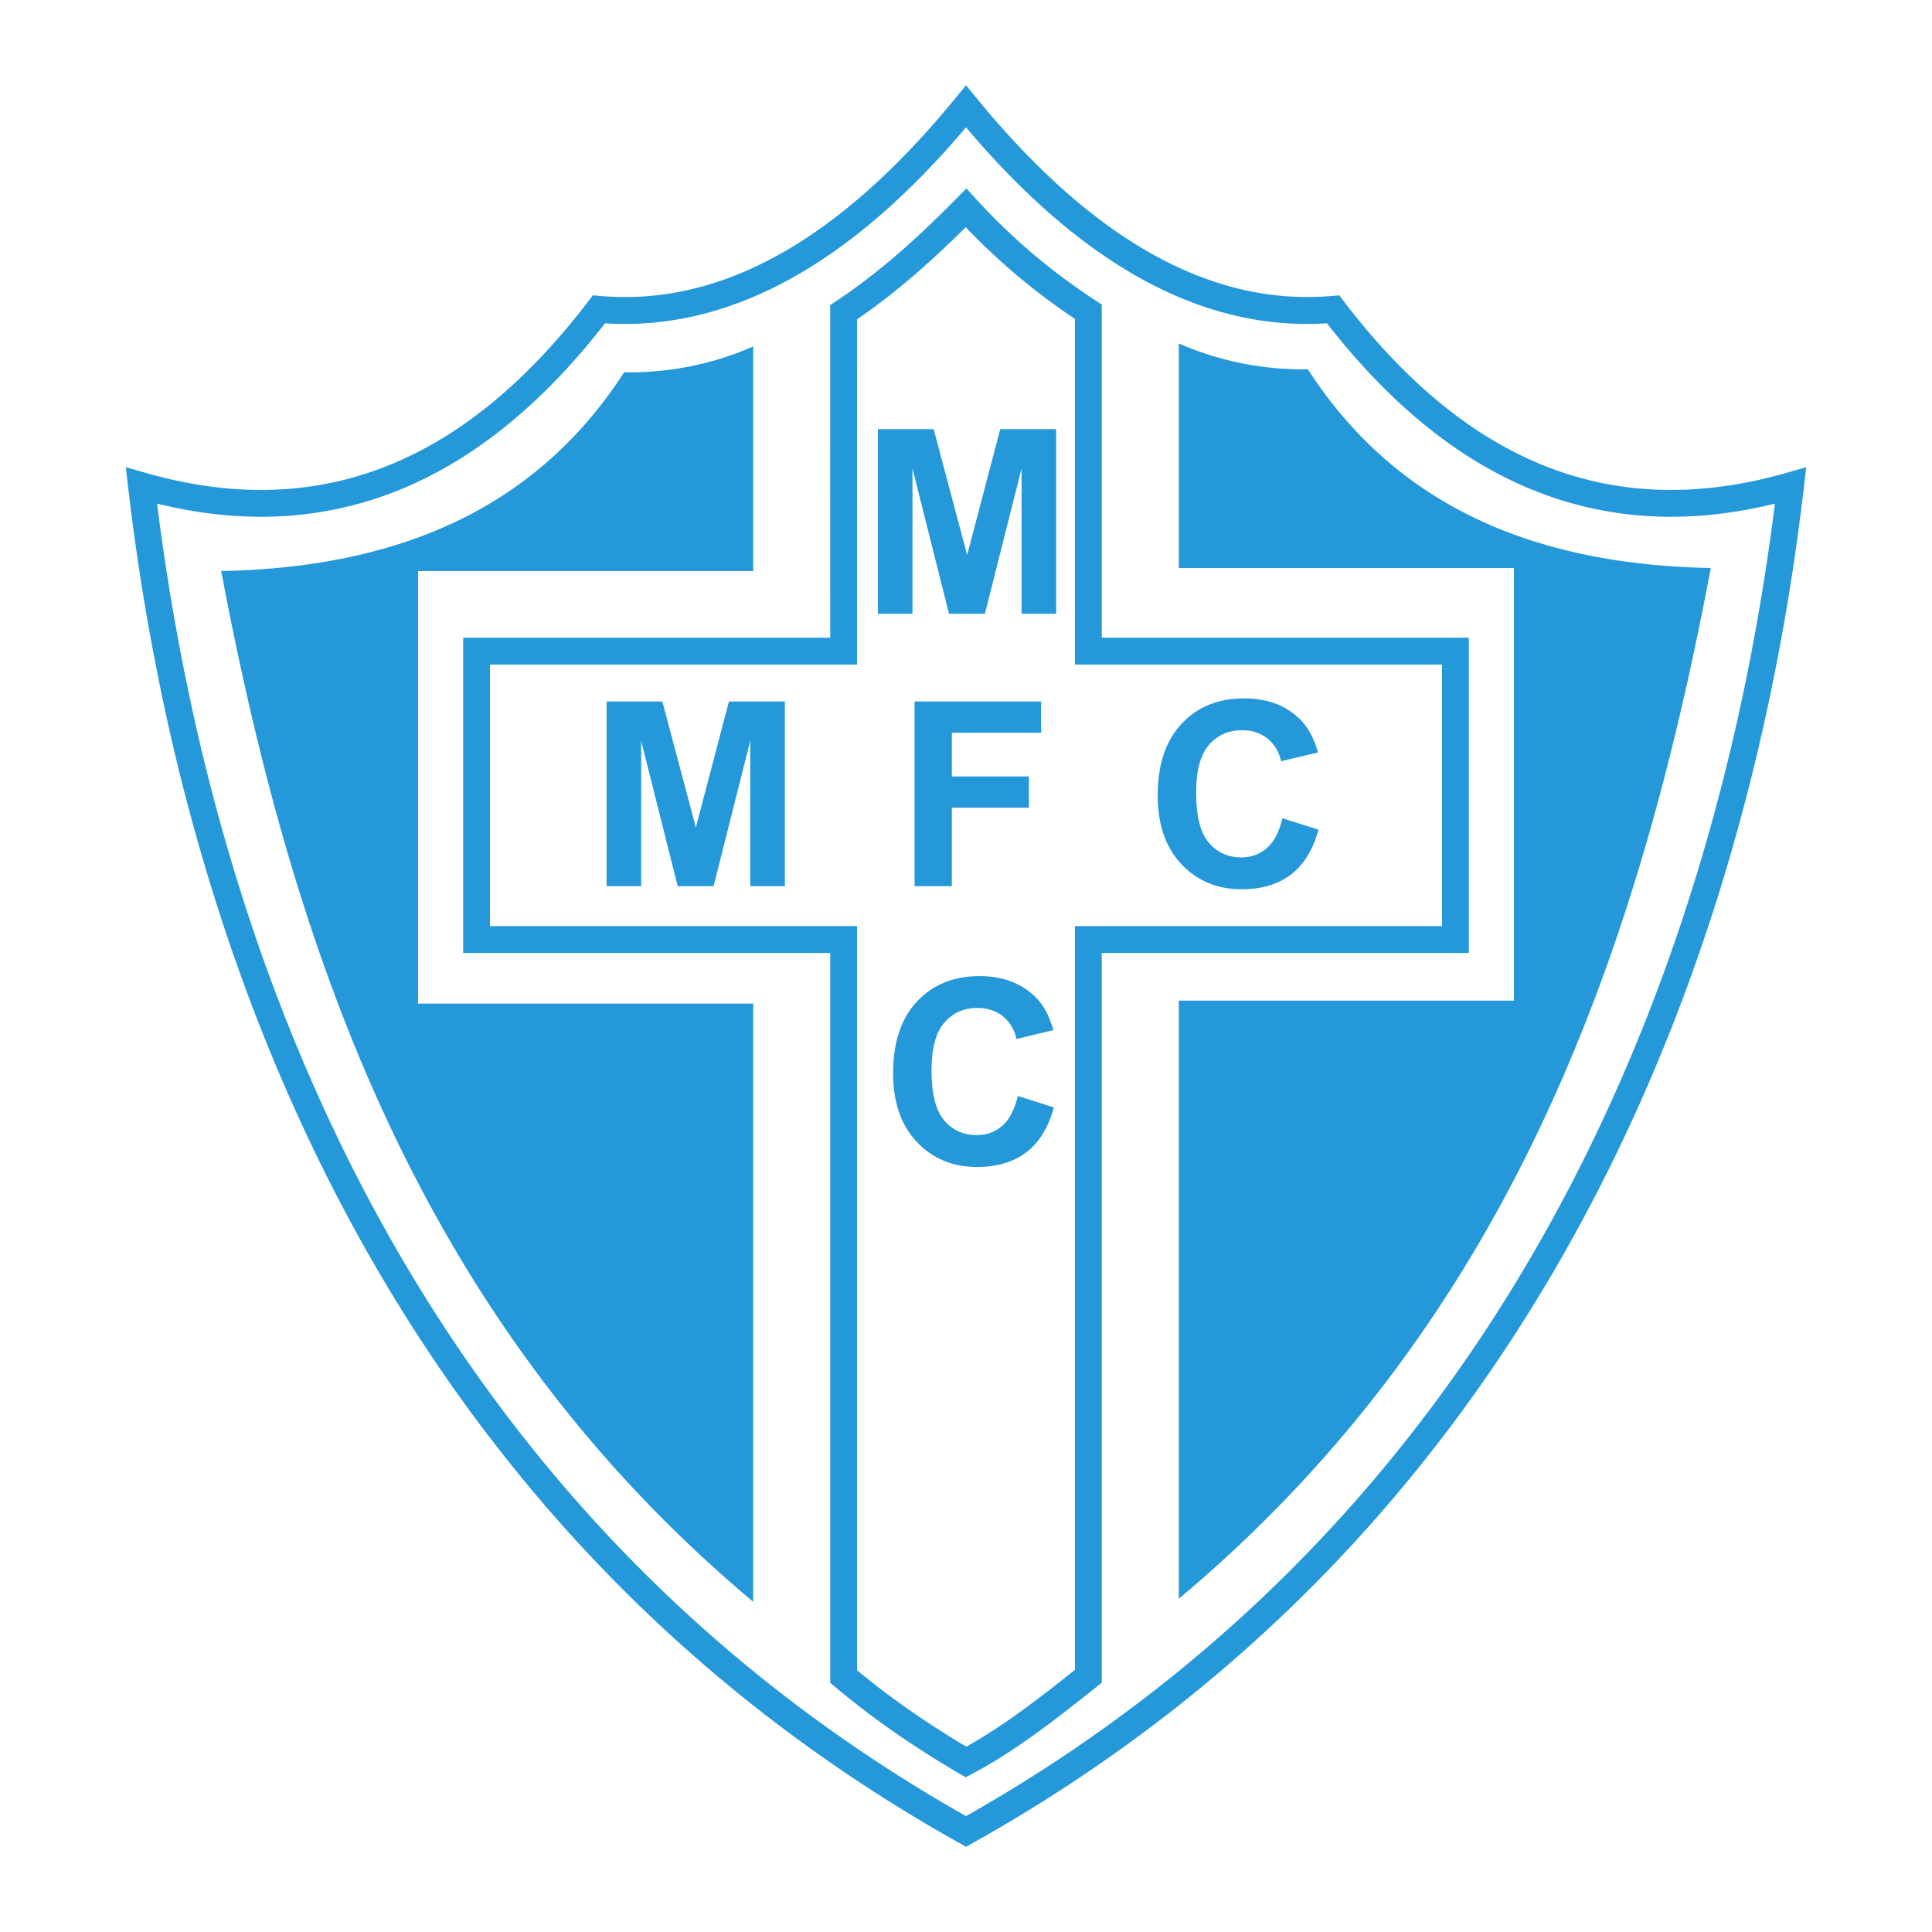 <svg xmlns="http://www.w3.org/2000/svg" width="2500" height="2500" viewBox="0 0 192.756 192.756"><path fill-rule="evenodd" clip-rule="evenodd" fill="#fff" fill-opacity="0" d="M0 0h192.756v192.756H0V0z"/><path d="M96.379 12.705c-5.869 6.944-11.761 11.972-17.674 15.199-6.11 3.334-12.223 4.743-18.338 4.352-6.132 7.879-12.937 13.549-20.544 16.63-7.312 2.962-15.326 3.527-24.149 1.36a230.28 230.28 0 0 0 3.504 20.51 206.379 206.379 0 0 0 5.99 21.753c12.2 36.248 34.847 68.132 71.213 88.683a152.24 152.24 0 0 0 19.232-12.871 147.679 147.679 0 0 0 16.869-15.523c26.008-27.951 39.816-64.392 44.602-102.551-8.824 2.167-16.838 1.602-24.148-1.36-7.607-3.082-14.414-8.752-20.545-16.631-12.071.773-24.077-5.428-36.012-19.551zM77.43 25.563c5.946-3.244 11.917-8.465 17.915-15.794l1.034-1.264 1.036 1.264c11.898 14.543 23.721 20.783 35.473 19.757l.725-.063.451.591c5.959 7.803 12.543 13.385 19.875 16.356 7.285 2.951 15.357 3.33 24.344.752l1.926-.552-.232 1.989c-4.617 39.394-18.664 77.134-45.537 106.019a150.49 150.49 0 0 1-17.174 15.805 154.95 154.95 0 0 1-20.229 13.461l.002.002-.006.002-.648.365-.652-.365c-37.39-20.895-60.621-53.477-73.092-90.532a208.876 208.876 0 0 1-6.074-22.035 233.868 233.868 0 0 1-3.782-22.717v-.005l-.234-1.989 1.927.552c8.988 2.578 17.06 2.199 24.344-.752 7.333-2.971 13.917-8.553 19.875-16.356l.451-.591.725.063c5.848.51 11.701-.768 17.557-3.963z" fill="#2498d8"/><path d="M96.348 22.664a97.466 97.466 0 0 1-4.842 4.529c-1.898 1.65-3.898 3.233-6 4.667l.002 33.104v1.338H48.885V92.4h36.623V166.642a79.305 79.305 0 0 0 5.354 4.059 93.212 93.212 0 0 0 5.544 3.562c1.817-1.006 3.612-2.193 5.385-3.473 1.807-1.303 3.641-2.742 5.457-4.189V92.4h36.623V66.302h-36.623V31.821a67.61 67.61 0 0 1-3.175-2.263 64.244 64.244 0 0 1-7.725-6.894zm-6.588 2.513c2.002-1.74 3.893-3.566 5.667-5.373l.988-1.005.952 1.042a61.505 61.505 0 0 0 10.105 8.894c.588.415 1.203.832 1.844 1.251l.012.005.596.397V63.627h36.623v31.448h-36.623v72.807l-.506.404c-1.967 1.57-3.973 3.156-6.068 4.668-2.088 1.506-4.205 2.891-6.35 4.021l-.653.344-.643-.375a96.729 96.729 0 0 1-6.369-4.051 81.397 81.397 0 0 1-6.027-4.6l-.476-.402V95.076H46.21V63.627h36.622l-.002-32.476v-.714l.601-.398c2.227-1.477 4.337-3.13 6.329-4.862z" fill="#2498d8"/><path d="M75.148 34.567a30.663 30.663 0 0 1-12.877 2.575c-8.493 13.143-21.799 19.474-40.2 19.83 7.33 38.902 20.24 75.315 53.077 102.838v-59.678H41.709v-43.16h33.438V34.567h.001zM117.609 34.266a30.676 30.676 0 0 0 12.877 2.575c8.492 13.143 21.799 19.474 40.199 19.83-7.33 38.902-20.24 75.316-53.076 102.837V99.83h33.439V56.67h-33.439V34.266z" fill-rule="evenodd" clip-rule="evenodd" fill="#2498d8"/><path d="M60.517 88.41V69.991h5.566l3.341 12.565 3.302-12.565h5.58V88.41h-3.453V73.911L71.195 88.41h-3.581l-3.645-14.499V88.41h-3.452zm30.727 0V69.991h12.629v3.118h-8.907v4.357h7.69v3.117h-7.69v7.827h-3.722zm36.701-6.772l3.602 1.141c-.553 2.012-1.471 3.504-2.758 4.481-1.281.974-2.916 1.463-4.893 1.463-2.443 0-4.455-.837-6.029-2.505-1.574-1.672-2.363-3.958-2.363-6.853 0-3.066.793-5.446 2.377-7.145 1.582-1.694 3.662-2.543 6.244-2.543 2.25 0 4.082.664 5.488 1.998.84.785 1.467 1.917 1.887 3.393l-3.684.878c-.215-.956-.67-1.711-1.363-2.264-.691-.553-1.531-.828-2.518-.828-1.363 0-2.475.489-3.324 1.471-.848.978-1.273 2.564-1.273 4.76 0 2.329.416 3.988 1.256 4.974.838.991 1.926 1.484 3.264 1.484.992 0 1.84-.313 2.553-.944.71-.624 1.22-1.614 1.534-2.961zM87.586 61.235V42.816h5.566l3.341 12.565 3.302-12.565h5.58v18.419h-3.453V46.736l-3.658 14.499h-3.581l-3.645-14.499v14.499h-3.452zM101.545 109.346l3.602 1.141c-.553 2.012-1.471 3.504-2.756 4.48-1.283.975-2.916 1.463-4.895 1.463-2.444 0-4.456-.836-6.029-2.504-1.574-1.672-2.363-3.959-2.363-6.854 0-3.064.793-5.445 2.376-7.145 1.582-1.693 3.662-2.543 6.245-2.543 2.25 0 4.082.666 5.488 2 .84.783 1.467 1.916 1.887 3.391l-3.684.879c-.215-.955-.668-1.711-1.363-2.264-.691-.553-1.531-.828-2.518-.828-1.364 0-2.474.49-3.323 1.471-.849.979-1.274 2.566-1.274 4.762 0 2.328.416 3.988 1.256 4.975.836.99 1.926 1.482 3.265 1.482.99 0 1.838-.312 2.551-.943.711-.625 1.222-1.616 1.535-2.963z" fill-rule="evenodd" clip-rule="evenodd" fill="#2498d8"/></svg>
